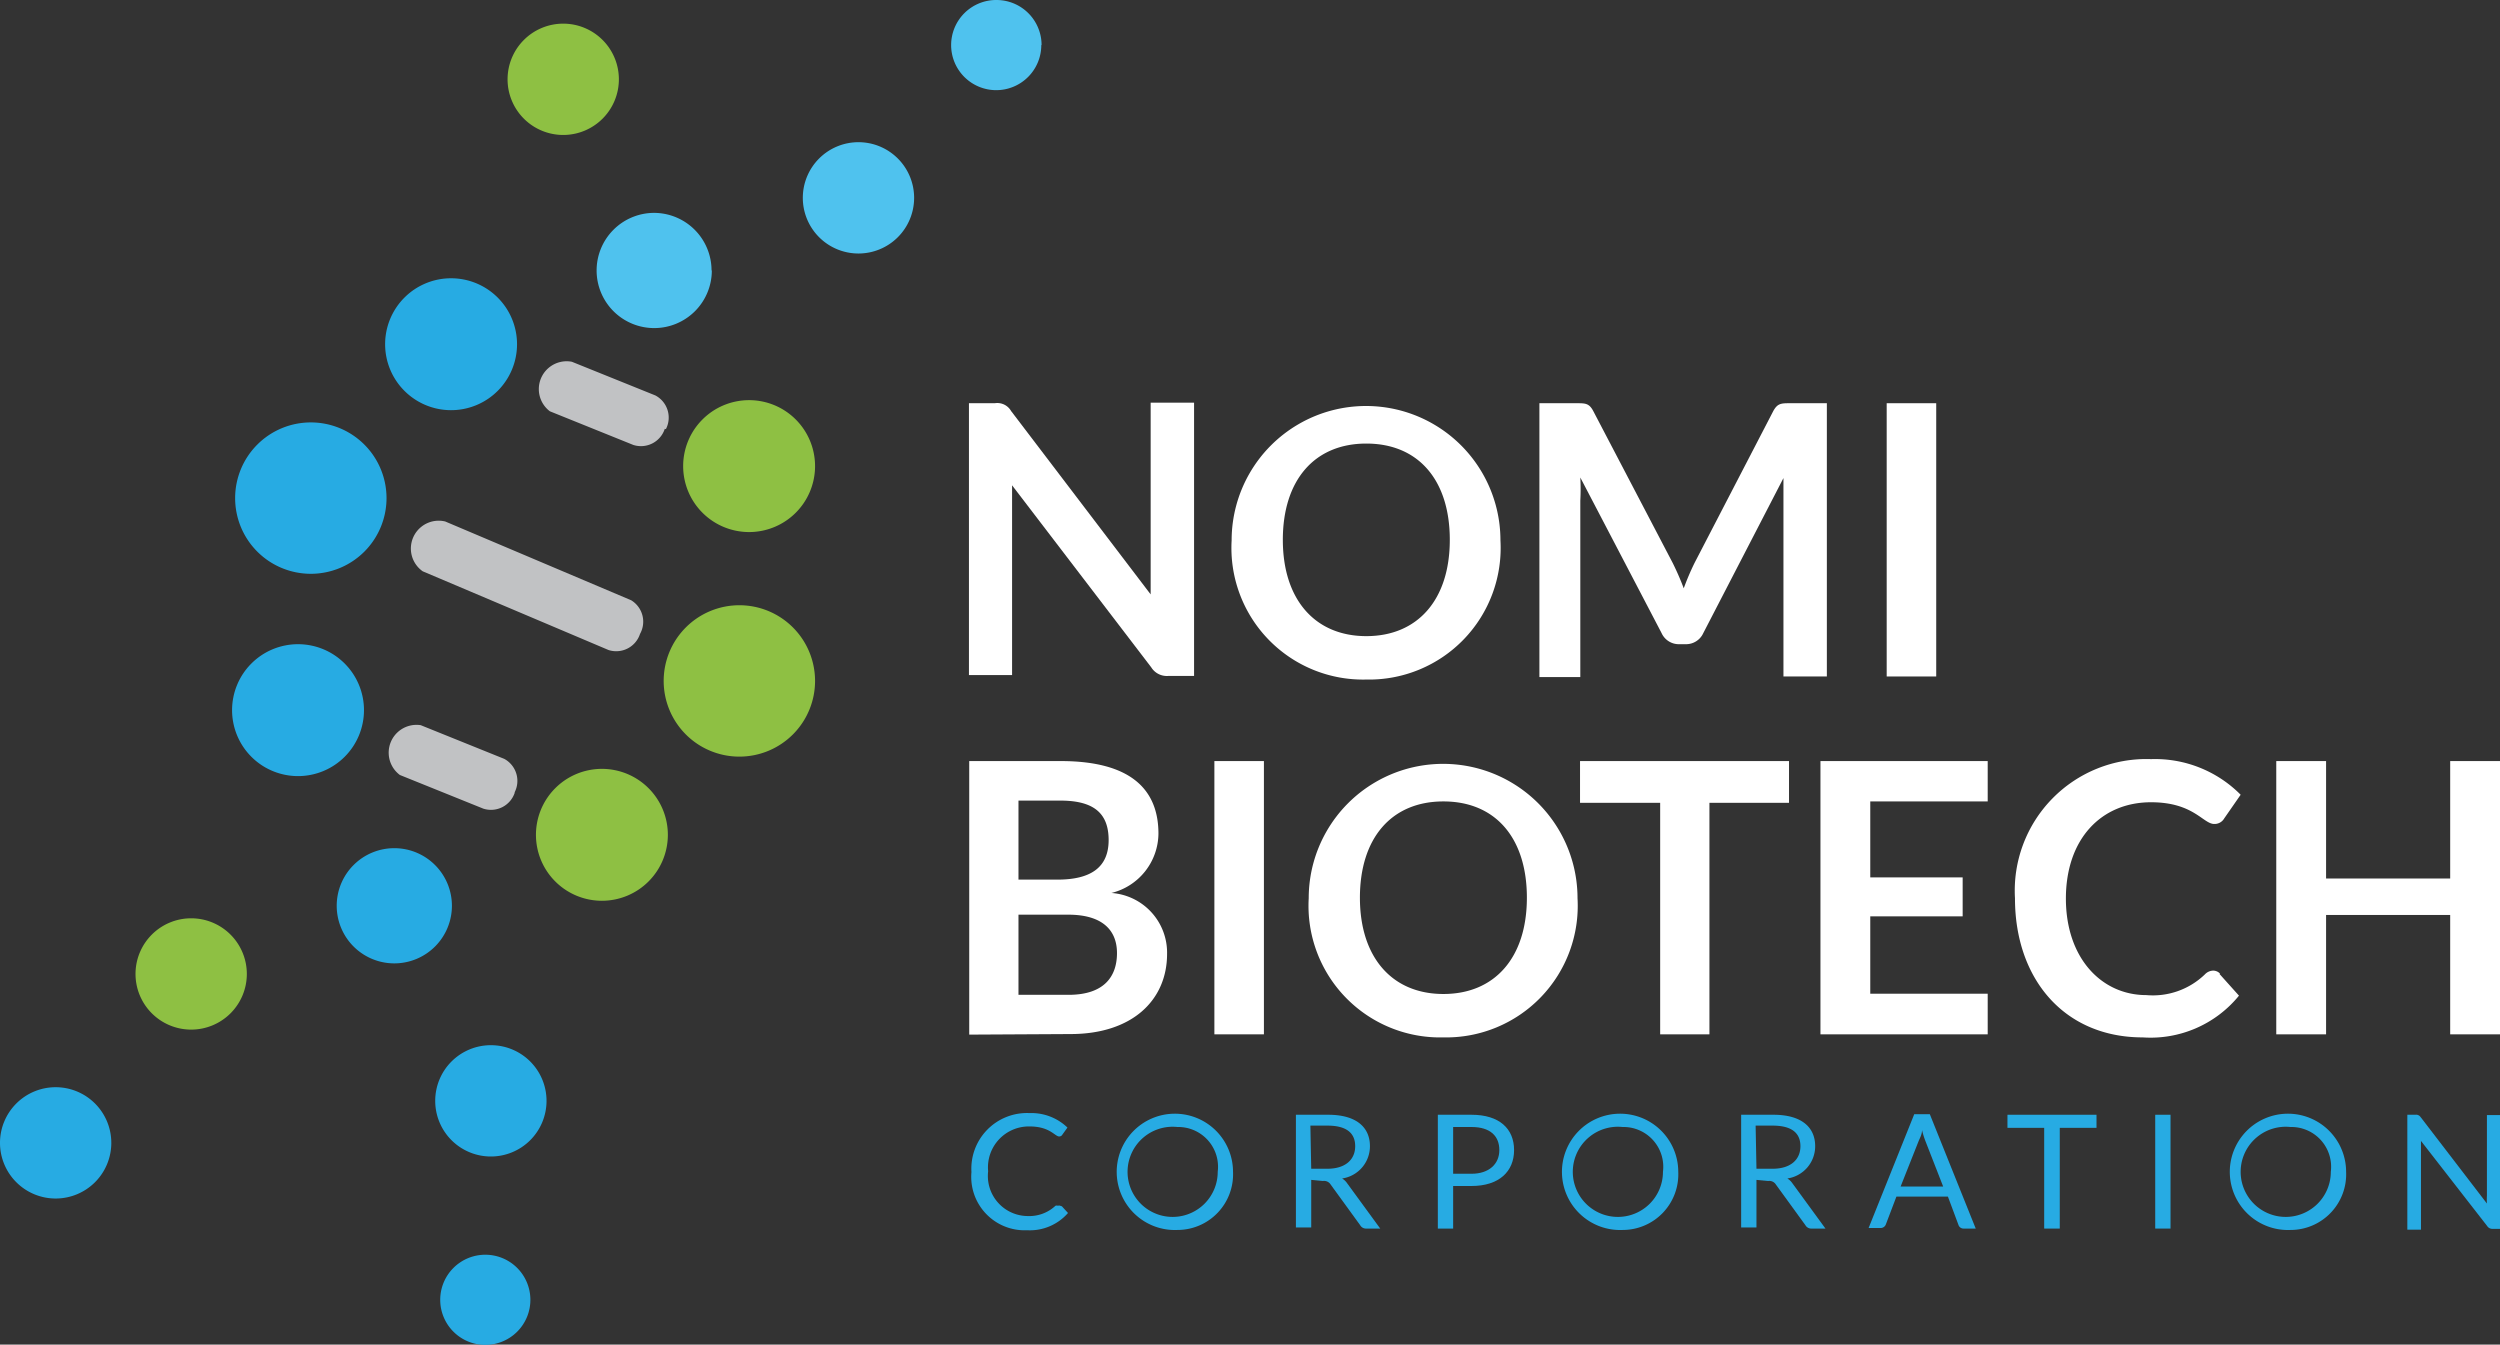 <svg xmlns="http://www.w3.org/2000/svg" viewBox="0 0 89.84 48.32">
    <rect x="0" y="0" width="89.84" height="48.32" fill="#333333" stroke="none"/>
    <defs>
        <style>
            .cls-1{fill:#8ec043;}.cls-2{fill:#27abe3;}.cls-3{fill:#4fc2ee;}.cls-4{fill:#c1c2c4;}.cls-5{fill:#ffffff;}
        </style>
    </defs>
    <title>Asset 2</title>
    <g id="Layer_2" data-name="Layer 2">
        <g id="Warstwa_1" data-name="Warstwa 1">
            <path class="cls-1" d="M22.24,2.85a2,2,0,1,1-2-2,2,2,0,0,1,2,2"/>
            <path class="cls-2" d="M19.64,39.56a2,2,0,1,1-2-2,2,2,0,0,1,2,2"/>
            <path class="cls-1" d="M8.87,35a2,2,0,1,1-2-2,2,2,0,0,1,2,2"/>
            <path class="cls-2" d="M4,41.07a2,2,0,1,1-2-2,2,2,0,0,1,2,2"/>
            <path class="cls-3" d="M32.85,7.11a2,2,0,1,1-2-2,2,2,0,0,1,2,2"/>
            <path class="cls-3" d="M37.42,1.62A1.62,1.62,0,1,1,35.81,0a1.62,1.62,0,0,1,1.62,1.62"/>
            <path class="cls-2" d="M19.06,46.7a1.62,1.62,0,1,1-1.62-1.61,1.62,1.62,0,0,1,1.62,1.61"/>
            <path class="cls-3" d="M25.58,9.72A2.07,2.07,0,1,1,23.5,7.65a2.07,2.07,0,0,1,2.07,2.07"/>
            <path class="cls-2" d="M16.24,32.55a2.07,2.07,0,1,1-2.07-2.07,2.07,2.07,0,0,1,2.07,2.07"/>
            <path class="cls-1" d="M29.29,16.75a2.37,2.37,0,1,1-2.37-2.37,2.37,2.37,0,0,1,2.37,2.37"/>
            <path class="cls-1" d="M24,30a2.37,2.37,0,1,1-2.37-2.37A2.37,2.37,0,0,1,24,30"/>
            <path class="cls-2" d="M13.08,25.52a2.37,2.37,0,1,1-2.37-2.37,2.37,2.37,0,0,1,2.37,2.37"/>
            <path class="cls-2" d="M18.58,12.38A2.37,2.37,0,1,1,16.21,10a2.37,2.37,0,0,1,2.37,2.37"/>
            <path class="cls-2" d="M13.89,17.9a2.72,2.72,0,1,1-2.72-2.72,2.72,2.72,0,0,1,2.72,2.72"/>
            <path class="cls-1" d="M29.29,24.47a2.72,2.72,0,1,1-2.72-2.72,2.72,2.72,0,0,1,2.72,2.72"/>
            <path class="cls-4"
                  d="M23,22.78a.9.9,0,0,1-1.13.58l-6.68-2.83A1,1,0,0,1,16,18.74l6.68,2.83A.9.9,0,0,1,23,22.78"/>
            <path class="cls-4"
                  d="M23.89,15.41a.9.9,0,0,1-1.13.58l-3-1.21A1,1,0,0,1,20.55,13l3,1.21a.9.9,0,0,1,.38,1.21"/>
            <path class="cls-4"
                  d="M18.5,28.48a.9.9,0,0,1-1.13.58l-3-1.21a1,1,0,0,1,.75-1.79l3,1.21a.9.9,0,0,1,.37,1.21"/>
            <path class="cls-5"
                  d="M36.6,32.87v2.88h1.8c1.31,0,1.74-.69,1.74-1.5s-.51-1.38-1.75-1.38Zm0-1.26H38c1.2,0,1.84-.44,1.84-1.42s-.55-1.42-1.74-1.42H36.6Zm-1.77,5.57V27.35h3.29c2.49,0,3.51,1,3.51,2.61a2.22,2.22,0,0,1-1.69,2.13,2.15,2.15,0,0,1,2,2.19c0,1.66-1.25,2.88-3.47,2.88Z"/>
            <rect class="cls-5" x="43.64" y="27.35" width="1.78" height="9.82"/>
            <path class="cls-5"
                  d="M51.87,28.8c-1.86,0-3,1.31-3,3.46s1.16,3.46,3,3.46,3-1.3,3-3.46-1.14-3.46-3-3.46m0,8.48a4.73,4.73,0,0,1-4.84-5,4.83,4.83,0,1,1,9.66,0,4.73,4.73,0,0,1-4.82,5"/>
            <polygon class="cls-5"
                     points="64.29 27.35 64.29 28.85 61.43 28.85 61.43 37.17 59.66 37.17 59.66 28.85 56.78 28.85 56.78 27.35 64.29 27.35"/>
            <polygon class="cls-5"
                     points="71.43 27.35 71.43 28.8 67.21 28.8 67.21 31.53 70.53 31.53 70.53 32.93 67.21 32.93 67.21 35.71 71.43 35.71 71.43 37.17 65.42 37.17 65.42 27.35 71.43 27.35"/>
            <path class="cls-5"
                  d="M79.76,35l.7.78A4.1,4.1,0,0,1,77,37.28c-2.82,0-4.59-2.1-4.59-5a4.73,4.73,0,0,1,4.89-5,4.33,4.33,0,0,1,3.22,1.28l-.59.85a.4.4,0,0,1-.36.2c-.4,0-.74-.78-2.27-.78-1.79,0-3.06,1.32-3.06,3.46s1.28,3.47,2.89,3.47a2.69,2.69,0,0,0,2.1-.74.43.43,0,0,1,.3-.14.34.34,0,0,1,.25.11"/>
            <polygon class="cls-5"
                     points="89.84 37.17 88.05 37.17 88.05 32.88 83.59 32.88 83.59 37.17 81.8 37.17 81.8 27.35 83.59 27.35 83.59 31.57 88.05 31.57 88.05 27.35 89.84 27.35 89.84 37.17"/>
            <path class="cls-5"
                  d="M36.35,14.79l5,6.57c0-.32,0-.62,0-.89v-6h1.56v9.82h-.92a.66.66,0,0,1-.62-.31l-5-6.54c0,.29,0,.58,0,.82v6H34.82V14.49h.93a.57.57,0,0,1,.59.29"/>
            <path class="cls-5"
                  d="M49.1,15.94c-1.86,0-3,1.31-3,3.46s1.16,3.46,3,3.46,3-1.3,3-3.46-1.14-3.46-3-3.46m0,8.48a4.73,4.73,0,0,1-4.84-5,4.83,4.83,0,1,1,9.66,0,4.73,4.73,0,0,1-4.82,5"/>
            <path class="cls-5"
                  d="M60.5,21.16a9.29,9.29,0,0,1,.4-.94l2.82-5.44c.15-.28.28-.29.59-.29h1.34v9.82H64.09V18c0-.24,0-.52,0-.82l-2.88,5.57a.68.68,0,0,1-.63.4h-.24a.68.68,0,0,1-.63-.4l-2.92-5.59a7.5,7.5,0,0,1,0,.83v6.34H55.32V14.49h1.34c.31,0,.45,0,.6.29l2.85,5.45a9.63,9.63,0,0,1,.4.92"/>
            <rect class="cls-5" x="67.8" y="14.49" width="1.78" height="9.82"/>
            <path class="cls-2"
                  d="M38.16,43.35l.22.24a1.82,1.82,0,0,1-1.47.62,1.92,1.92,0,0,1-2-2.09A2,2,0,0,1,37,40a1.87,1.87,0,0,1,1.36.52l-.18.25a.13.13,0,0,1-.12.07c-.15,0-.33-.36-1.06-.36a1.47,1.47,0,0,0-1.49,1.61,1.44,1.44,0,0,0,1.42,1.61,1.38,1.38,0,0,0,1-.37.14.14,0,0,1,.09,0,.11.11,0,0,1,.08,0"/>
            <path class="cls-2"
                  d="M42.31,40.5a1.62,1.62,0,1,0,1.45,1.61,1.43,1.43,0,0,0-1.45-1.61m0,3.7a2.09,2.09,0,1,1,2-2.09,2,2,0,0,1-2,2.09"/>
            <path class="cls-2"
                  d="M47.12,42h.58c.65,0,1-.33,1-.81s-.32-.74-1-.74h-.61Zm0,.4v1.71h-.55V40.06h1.16c1,0,1.5.44,1.5,1.13a1.17,1.17,0,0,1-1,1.16.58.58,0,0,1,.18.17l1.19,1.63H49.1a.24.24,0,0,1-.22-.12l-1.06-1.46a.28.28,0,0,0-.28-.13Z"/>
            <path class="cls-2"
                  d="M52.22,42.18h.66c.63,0,1-.35,1-.85s-.32-.83-1-.83h-.66Zm0,.44v1.53h-.55V40.06h1.21c1,0,1.53.5,1.53,1.27s-.54,1.29-1.53,1.29Z"/>
            <path class="cls-2"
                  d="M58.31,40.5a1.62,1.62,0,1,0,1.45,1.61,1.43,1.43,0,0,0-1.45-1.61m0,3.7a2.09,2.09,0,1,1,2-2.09,2,2,0,0,1-2,2.09"/>
            <path class="cls-2"
                  d="M63.12,42h.58c.65,0,1-.33,1-.81s-.32-.74-1-.74h-.61Zm0,.4v1.71h-.55V40.06h1.16c1,0,1.5.44,1.5,1.13a1.17,1.17,0,0,1-1,1.16.58.58,0,0,1,.18.17l1.19,1.63H65.1a.24.24,0,0,1-.22-.12l-1.06-1.46a.28.28,0,0,0-.28-.13Z"/>
            <path class="cls-2"
                  d="M68.3,42.64h1.53L69.19,41a3,3,0,0,1-.12-.39c0,.16-.08.29-.12.39ZM71,44.15h-.43a.19.19,0,0,1-.19-.13L70,43H68.15l-.38,1a.2.2,0,0,1-.19.13h-.43l1.64-4.09h.56Z"/>
            <polygon class="cls-2"
                     points="75.34 40.06 75.34 40.53 74.02 40.53 74.02 44.15 73.46 44.15 73.46 40.53 72.14 40.53 72.14 40.06 75.34 40.06"/>
            <rect class="cls-2" x="77.45" y="40.06" width="0.55" height="4.09"/>
            <path class="cls-2"
                  d="M82.31,40.5a1.62,1.62,0,1,0,1.45,1.61,1.43,1.43,0,0,0-1.45-1.61m0,3.7a2.09,2.09,0,1,1,2-2.09,2,2,0,0,1-2,2.09"/>
            <path class="cls-2"
                  d="M87,40.16l2.37,3.09a2.31,2.31,0,0,1,0-.28v-2.9h.49v4.09h-.28a.22.22,0,0,1-.2-.1L87,41c0,.09,0,.19,0,.27v2.92h-.49V40.06h.29a.19.19,0,0,1,.19.09"/>
        </g>
    </g>
</svg>
